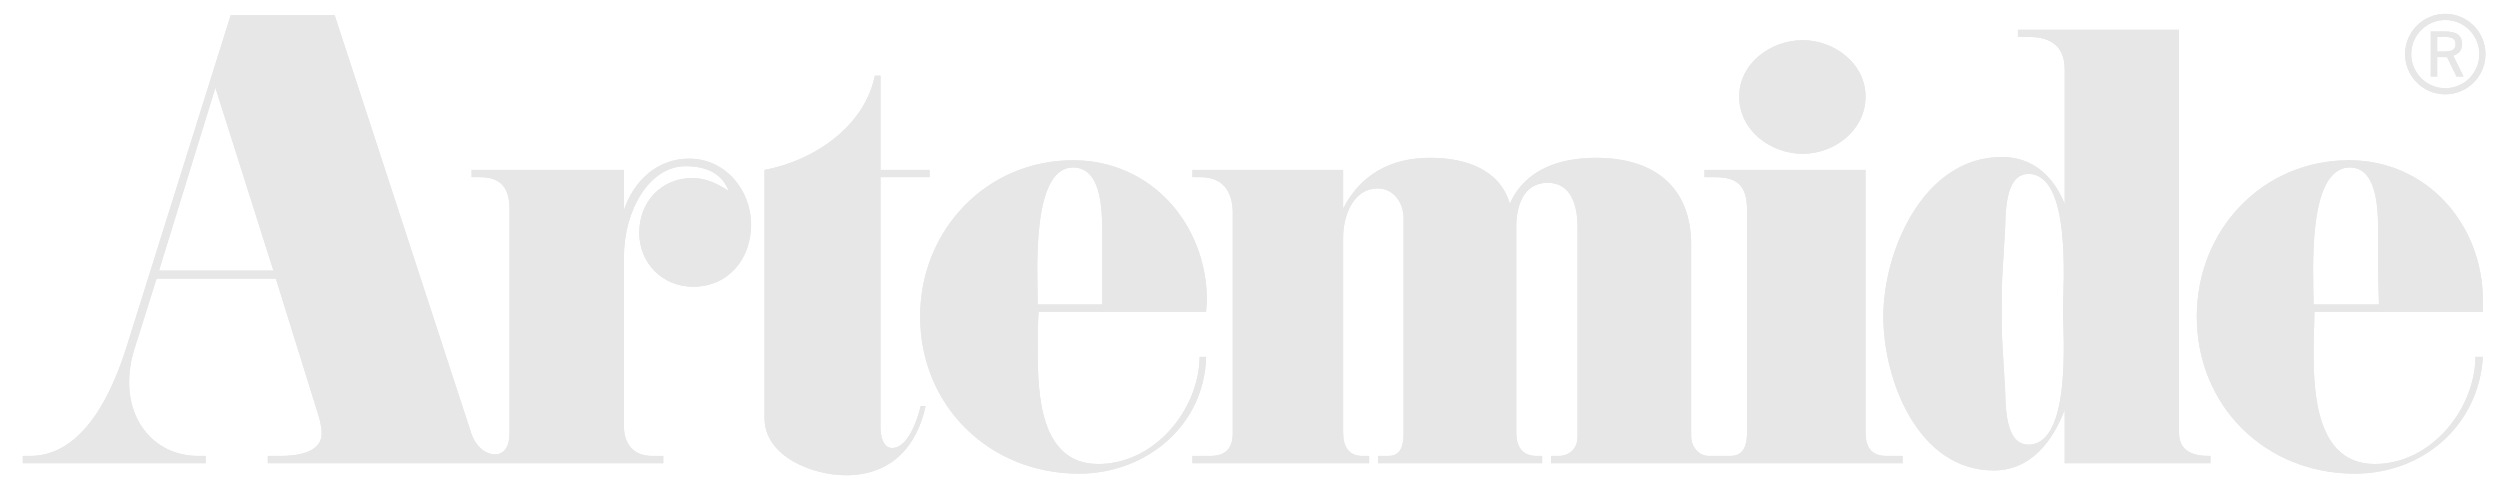 <svg width="188" height="37" viewBox="0 0 188 37" fill="none" xmlns="http://www.w3.org/2000/svg">
<path fill-rule="evenodd" clip-rule="evenodd" d="M57.491 12.777C61.121 12.111 64.998 9.566 65.79 5.688H66.212V12.777H69.904V13.322H66.212V32.105C66.212 32.77 66.397 33.807 67.24 33.679C68.32 33.516 68.999 31.561 69.236 30.53H69.606C68.937 33.619 66.993 35.739 63.61 35.739C61.121 35.739 57.491 34.346 57.491 31.437" fill="#E7E7E7"/>
<path fill-rule="evenodd" clip-rule="evenodd" d="M141.873 34.287C140.721 34.287 140.29 33.618 140.29 32.528V12.777H128.175V13.322H128.905C130.787 13.322 131.383 14.05 131.383 15.927V32.346C131.383 33.254 131.27 34.287 130.118 34.287H128.504C127.722 34.287 127.177 33.559 127.177 32.833V18.413C127.177 13.99 124.328 11.868 120.03 11.868C117.304 11.868 114.692 12.717 113.54 15.322C112.759 12.657 110.085 11.868 107.544 11.868C104.634 11.868 102.33 13.081 101.004 15.686V12.778H89.67V13.322H90.277C91.974 13.322 92.704 14.414 92.704 16.049V32.528C92.704 33.68 92.211 34.287 91.007 34.287H89.67V34.831H102.958V34.287H102.454C101.364 34.287 101.004 33.499 101.004 32.528V17.865C101.004 16.29 101.724 14.172 103.606 14.172C104.819 14.172 105.549 15.26 105.549 16.413V32.528C105.549 33.378 105.426 34.287 104.397 34.287H103.626V34.831H115.967V34.287H115.546C114.455 34.287 114.024 33.559 114.024 32.528V17.079C114.024 15.563 114.517 13.746 116.389 13.746C118.209 13.746 118.631 15.563 118.631 17.079V32.833C118.631 33.68 118.086 34.287 117.181 34.287H116.636V34.831H143.077V34.287" fill="#E7E7E7"/>
<path fill-rule="evenodd" clip-rule="evenodd" d="M135.569 3.021C137.934 3.021 140.29 4.779 140.29 7.264C140.29 9.808 137.934 11.566 135.569 11.566C133.142 11.566 130.787 9.808 130.787 7.264C130.787 4.779 133.142 3.021 135.569 3.021Z" fill="#E7E7E7"/>
<path fill-rule="evenodd" clip-rule="evenodd" d="M152.538 33.436C150.718 33.436 150.841 30.318 150.78 29.227L150.594 26.137C150.533 25.167 150.533 24.198 150.533 23.291C150.533 22.32 150.533 21.351 150.594 20.38L150.78 17.29C150.841 16.2 150.718 13.081 152.538 13.081C155.809 13.081 155.14 21.472 155.14 23.291C155.14 25.045 155.809 33.436 152.538 33.436ZM166.103 34.287C164.9 34.287 163.861 33.923 163.861 32.528V2.235H151.746V2.78H152.6C154.235 2.78 155.263 3.507 155.263 5.203V15.322C154.41 13.263 152.898 11.807 150.533 11.807C144.66 11.807 141.627 18.836 141.627 23.803C141.627 28.59 144.239 35.377 149.926 35.377C152.713 35.377 154.348 33.196 155.263 30.831V34.831H166.226V34.287" fill="#E7E7E7"/>
<path fill-rule="evenodd" clip-rule="evenodd" d="M80.703 12.595C83.006 12.595 82.883 16.352 82.883 17.805V22.896H78.039C78.039 20.714 77.494 12.595 80.703 12.595ZM90.699 23.44C90.699 23.138 90.76 22.896 90.76 22.593C90.76 16.898 86.585 12.051 80.703 12.051C74.162 12.051 69.194 17.32 69.194 23.804C69.194 30.531 74.409 35.619 81.134 35.619C86.215 35.619 90.575 31.983 90.699 26.834H90.215C90.154 30.831 86.822 34.893 82.585 34.893C78.162 34.893 78.039 29.5 78.039 26.349C78.039 25.379 78.039 24.41 78.1 23.44" fill="#E7E7E7"/>
<path fill-rule="evenodd" clip-rule="evenodd" d="M11.955 20.351L16.197 6.597L20.56 20.351H11.955ZM51.824 11.929C49.397 11.929 47.639 13.626 46.919 15.807V12.778H35.462V13.322H36.069C37.642 13.322 38.311 14.109 38.311 15.685V32.649C38.311 33.317 38.074 34.166 37.221 34.166C36.367 34.166 35.709 33.378 35.462 32.649L25.167 1.144H17.347L9.472 26.228C8.44 29.439 6.32 34.287 2.261 34.287H1.715V34.831H15.469V34.287H14.924C11.773 34.287 9.713 31.863 9.713 28.772C9.713 27.925 9.834 27.137 10.076 26.349L11.773 20.957H20.745L23.954 31.257C24.077 31.681 24.19 32.165 24.19 32.589C24.19 34.104 22.195 34.287 21.105 34.287H20.138V34.831H49.88V34.287H49.037C47.639 34.287 46.919 33.378 46.919 32.047V19.322C46.919 15.807 48.842 12.499 51.547 12.499C53.007 12.499 54.251 12.96 54.796 14.353C53.943 13.808 53.099 13.388 52.061 13.388C49.757 13.388 48.071 15.14 48.071 17.503C48.071 19.805 49.829 21.563 52.123 21.563C54.796 21.563 56.483 19.443 56.483 16.897C56.483 14.292 54.55 11.929 51.824 11.929Z" fill="#E7E7E7"/>
<path fill-rule="evenodd" clip-rule="evenodd" d="M176.716 12.595C178.948 12.595 178.835 16.352 178.835 17.805V20.592L178.897 22.896H173.981C173.981 20.714 173.436 12.595 176.716 12.595ZM186.713 23.44V22.593C186.713 16.898 182.527 12.051 176.655 12.051C170.104 12.051 165.198 17.32 165.198 23.804C165.198 30.531 170.35 35.619 177.076 35.619C182.229 35.619 186.404 31.983 186.713 26.834H186.157C186.106 30.831 182.774 34.893 178.588 34.893C174.166 34.893 173.981 29.5 173.981 26.349C173.981 25.379 174.043 24.41 174.043 23.44" fill="#E7E7E7"/>
<path fill-rule="evenodd" clip-rule="evenodd" d="M183.885 1.041C182.219 1.041 180.861 2.4 180.861 4.068C180.861 5.737 182.219 7.094 183.885 7.094C185.551 7.094 186.908 5.737 186.908 4.068C186.908 2.4 185.551 1.041 183.885 1.041ZM186.445 4.068C186.445 5.483 185.304 6.634 183.885 6.634C182.476 6.634 181.324 5.483 181.324 4.068C181.324 2.654 182.476 1.503 183.885 1.503C185.304 1.503 186.445 2.654 186.445 4.068Z" fill="#E7E7E7"/>
<path d="M183.278 3.876H183.833C184.388 3.876 184.656 3.712 184.656 3.328C184.656 2.917 184.399 2.776 183.843 2.776H183.278V3.876ZM183.833 2.365C184.718 2.365 185.15 2.651 185.15 3.314C185.15 3.758 184.923 4.053 184.481 4.18L185.263 5.756H184.728L184.018 4.292H183.278V5.756H182.794V2.365" fill="#E7E7E7"/>
<path fill-rule="evenodd" clip-rule="evenodd" d="M57.491 12.777C61.121 12.111 64.998 9.566 65.79 5.688H66.212V12.777H69.904V13.322H66.212V32.105C66.212 32.77 66.397 33.807 67.24 33.679C68.32 33.516 68.999 31.561 69.236 30.53H69.606C68.937 33.619 66.993 35.739 63.61 35.739C61.121 35.739 57.491 34.346 57.491 31.437" fill="#E7E7E7"/>
<path fill-rule="evenodd" clip-rule="evenodd" d="M141.873 34.287C140.721 34.287 140.29 33.618 140.29 32.528V12.777H128.175V13.322H128.905C130.787 13.322 131.383 14.05 131.383 15.927V32.346C131.383 33.254 131.27 34.287 130.118 34.287H128.504C127.722 34.287 127.177 33.559 127.177 32.833V18.413C127.177 13.99 124.328 11.868 120.03 11.868C117.304 11.868 114.692 12.717 113.54 15.322C112.759 12.657 110.085 11.868 107.544 11.868C104.634 11.868 102.33 13.081 101.004 15.686V12.778H89.67V13.322H90.277C91.974 13.322 92.704 14.414 92.704 16.049V32.528C92.704 33.68 92.211 34.287 91.007 34.287H89.67V34.831H102.958V34.287H102.454C101.364 34.287 101.004 33.499 101.004 32.528V17.865C101.004 16.29 101.724 14.172 103.606 14.172C104.819 14.172 105.549 15.26 105.549 16.413V32.528C105.549 33.378 105.426 34.287 104.397 34.287H103.626V34.831H115.967V34.287H115.546C114.455 34.287 114.024 33.559 114.024 32.528V17.079C114.024 15.563 114.517 13.746 116.389 13.746C118.209 13.746 118.631 15.563 118.631 17.079V32.833C118.631 33.68 118.086 34.287 117.181 34.287H116.636V34.831H143.077V34.287" fill="#E7E7E7"/>
<path fill-rule="evenodd" clip-rule="evenodd" d="M135.569 3.021C137.934 3.021 140.29 4.779 140.29 7.264C140.29 9.808 137.934 11.566 135.569 11.566C133.142 11.566 130.787 9.808 130.787 7.264C130.787 4.779 133.142 3.021 135.569 3.021Z" fill="#E7E7E7"/>
<path fill-rule="evenodd" clip-rule="evenodd" d="M152.538 33.436C150.718 33.436 150.841 30.318 150.78 29.227L150.594 26.137C150.533 25.167 150.533 24.198 150.533 23.291C150.533 22.32 150.533 21.351 150.594 20.38L150.78 17.29C150.841 16.2 150.718 13.081 152.538 13.081C155.809 13.081 155.14 21.472 155.14 23.291C155.14 25.045 155.809 33.436 152.538 33.436ZM166.103 34.287C164.9 34.287 163.861 33.923 163.861 32.528V2.235H151.746V2.78H152.6C154.235 2.78 155.263 3.507 155.263 5.203V15.322C154.41 13.263 152.898 11.807 150.533 11.807C144.66 11.807 141.627 18.836 141.627 23.803C141.627 28.59 144.239 35.377 149.926 35.377C152.713 35.377 154.348 33.196 155.263 30.831V34.831H166.226V34.287" fill="#E7E7E7"/>
<path fill-rule="evenodd" clip-rule="evenodd" d="M80.703 12.595C83.006 12.595 82.883 16.352 82.883 17.805V22.896H78.039C78.039 20.714 77.494 12.595 80.703 12.595ZM90.699 23.44C90.699 23.138 90.76 22.896 90.76 22.593C90.76 16.898 86.585 12.051 80.703 12.051C74.162 12.051 69.194 17.32 69.194 23.804C69.194 30.531 74.409 35.619 81.134 35.619C86.215 35.619 90.575 31.983 90.699 26.834H90.215C90.154 30.831 86.822 34.893 82.585 34.893C78.162 34.893 78.039 29.5 78.039 26.349C78.039 25.379 78.039 24.41 78.1 23.44" fill="#E7E7E7"/>
<path fill-rule="evenodd" clip-rule="evenodd" d="M11.955 20.351L16.197 6.597L20.56 20.351H11.955ZM51.824 11.929C49.397 11.929 47.639 13.626 46.919 15.807V12.778H35.462V13.322H36.069C37.642 13.322 38.311 14.109 38.311 15.685V32.649C38.311 33.317 38.074 34.166 37.221 34.166C36.367 34.166 35.709 33.378 35.462 32.649L25.167 1.144H17.347L9.472 26.228C8.44 29.439 6.32 34.287 2.261 34.287H1.715V34.831H15.469V34.287H14.924C11.773 34.287 9.713 31.863 9.713 28.772C9.713 27.925 9.834 27.137 10.076 26.349L11.773 20.957H20.745L23.954 31.257C24.077 31.681 24.19 32.165 24.19 32.589C24.19 34.104 22.195 34.287 21.105 34.287H20.138V34.831H49.88V34.287H49.037C47.639 34.287 46.919 33.378 46.919 32.047V19.322C46.919 15.807 48.842 12.499 51.547 12.499C53.007 12.499 54.251 12.96 54.796 14.353C53.943 13.808 53.099 13.388 52.061 13.388C49.757 13.388 48.071 15.14 48.071 17.503C48.071 19.805 49.829 21.563 52.123 21.563C54.796 21.563 56.483 19.443 56.483 16.897C56.483 14.292 54.55 11.929 51.824 11.929Z" fill="#E7E7E7"/>
<path fill-rule="evenodd" clip-rule="evenodd" d="M176.716 12.595C178.948 12.595 178.835 16.352 178.835 17.805V20.592L178.897 22.896H173.981C173.981 20.714 173.436 12.595 176.716 12.595ZM186.713 23.44V22.593C186.713 16.898 182.527 12.051 176.655 12.051C170.104 12.051 165.198 17.32 165.198 23.804C165.198 30.531 170.35 35.619 177.076 35.619C182.229 35.619 186.404 31.983 186.713 26.834H186.157C186.106 30.831 182.774 34.893 178.588 34.893C174.166 34.893 173.981 29.5 173.981 26.349C173.981 25.379 174.043 24.41 174.043 23.44" fill="#E7E7E7"/>
<path fill-rule="evenodd" clip-rule="evenodd" d="M183.885 1.041C182.219 1.041 180.861 2.4 180.861 4.068C180.861 5.737 182.219 7.094 183.885 7.094C185.551 7.094 186.908 5.737 186.908 4.068C186.908 2.4 185.551 1.041 183.885 1.041ZM186.445 4.068C186.445 5.483 185.304 6.634 183.885 6.634C182.476 6.634 181.324 5.483 181.324 4.068C181.324 2.654 182.476 1.503 183.885 1.503C185.304 1.503 186.445 2.654 186.445 4.068Z" fill="#E7E7E7"/>
<path d="M183.278 3.876H183.833C184.388 3.876 184.656 3.712 184.656 3.328C184.656 2.917 184.399 2.776 183.843 2.776H183.278V3.876ZM183.833 2.365C184.718 2.365 185.15 2.651 185.15 3.314C185.15 3.758 184.923 4.053 184.481 4.18L185.263 5.756H184.728L184.018 4.292H183.278V5.756H182.794V2.365" fill="#E7E7E7"/>
</svg>
